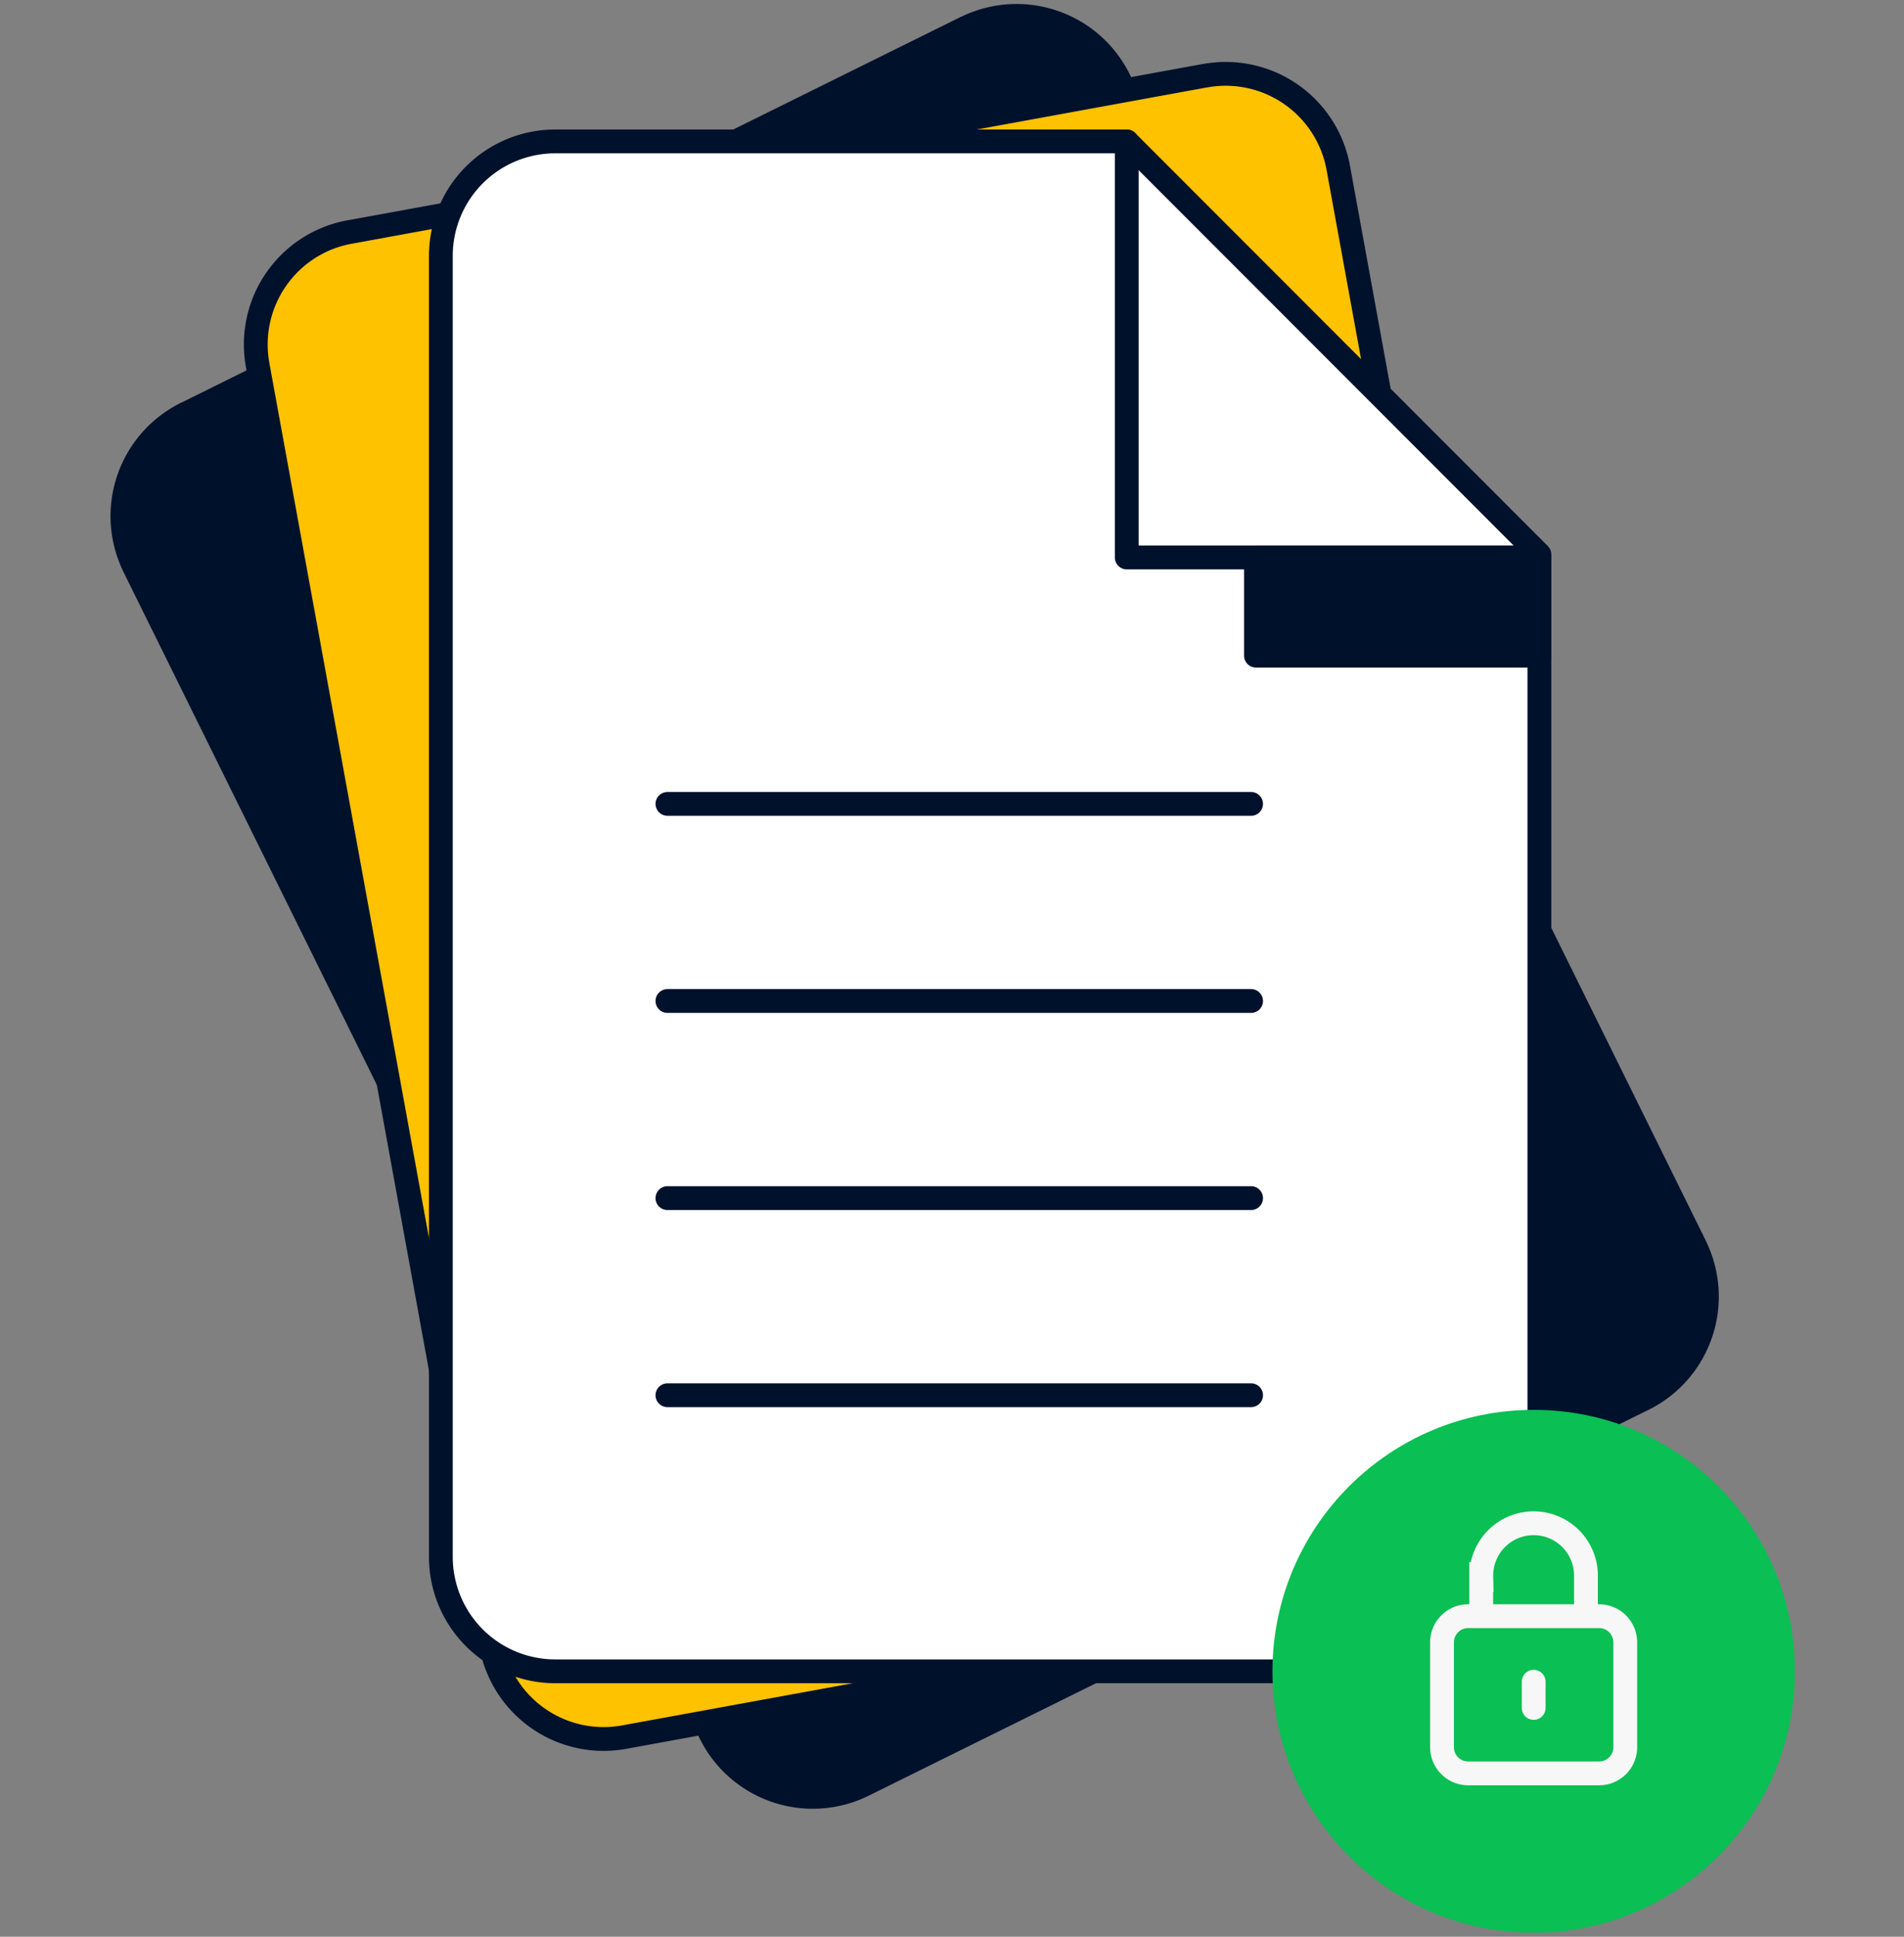 <svg xmlns="http://www.w3.org/2000/svg" fill="none" viewBox="0 0 120 122"><rect x="0" y="0" width="120" height="122" fill="#808080" stroke="none"/><path fill="#00112C" stroke="#00112C" stroke-linecap="round" stroke-linejoin="round" stroke-width="1.5" d="M60.872 1.744 44.02 10.078 11.73 26.052h-.007a7.21 7.21 0 0 0-3.263 9.65v.007l27.976 56.604 8.33 16.859a7.204 7.204 0 0 0 9.656 3.268l16.851-8.334 32.29-15.97h.007a7.21 7.21 0 0 0 3.263-9.65v-.007L78.861 21.875l-8.33-16.86a7.207 7.207 0 0 0-9.656-3.267z"/><path fill="#FFC200" stroke="#00112C" stroke-linecap="round" stroke-linejoin="round" stroke-width="1.5" d="M75.96 4.765 57.469 8.143l-35.433 6.473h-.01a7.2 7.2 0 0 0-5.787 8.38v.01l11.337 62.119 3.375 18.501a7.21 7.21 0 0 0 8.384 5.8l18.493-3.378 34.333-6.271c3.912-.716 5.008-18.95 4.292-22.863L87.72 29.07l-3.376-18.502a7.21 7.21 0 0 0-8.383-5.799z"/><path fill="#fff" stroke="#00112C" stroke-linecap="round" stroke-linejoin="round" stroke-width="1.5" d="M71.014 8.908H34.991a7.21 7.21 0 0 0-7.206 7.21V98.07a7.21 7.21 0 0 0 7.206 7.21H89.82a7.2 7.2 0 0 0 7.2-7.203V34.927z"/><path stroke="#00112C" stroke-linecap="round" stroke-linejoin="round" stroke-width="1.5" d="M71.014 8.908v26.208H97.02"/><path fill="#00112C" stroke="#00112C" stroke-linecap="round" stroke-linejoin="round" stroke-width="1.5" d="M97.017 35.116h-17.86V41.3h17.86z"/><path stroke="#00112C" stroke-linecap="round" stroke-linejoin="round" stroke-width="1.5" d="M42.065 50.639H78.85M42.065 63.055H78.85M42.065 75.472H78.85M42.065 87.889H78.85"/><path fill="#0ABF53" stroke="#0ABF53" stroke-linecap="round" stroke-linejoin="round" stroke-width="1.5" d="M96.66 121c8.678 0 15.713-7.038 15.713-15.72s-7.035-15.72-15.713-15.72-15.713 7.038-15.713 15.72S87.982 121 96.66 121"/><path stroke="#F7F7F8" stroke-width="1.5" d="M100.783 101.807h-8.249c-.91 0-1.65.739-1.65 1.65v6.603c0 .912.74 1.65 1.65 1.65h8.249a1.65 1.65 0 0 0 1.65-1.65v-6.603a1.65 1.65 0 0 0-1.65-1.65ZM93.359 99.333a3.299 3.299 0 1 1 6.596 0v2.474h-6.6v-2.475z"/><path stroke="#F7F7F8" stroke-linecap="round" stroke-linejoin="round" stroke-width="1.5" d="M96.66 105.936v1.65"/></svg>
